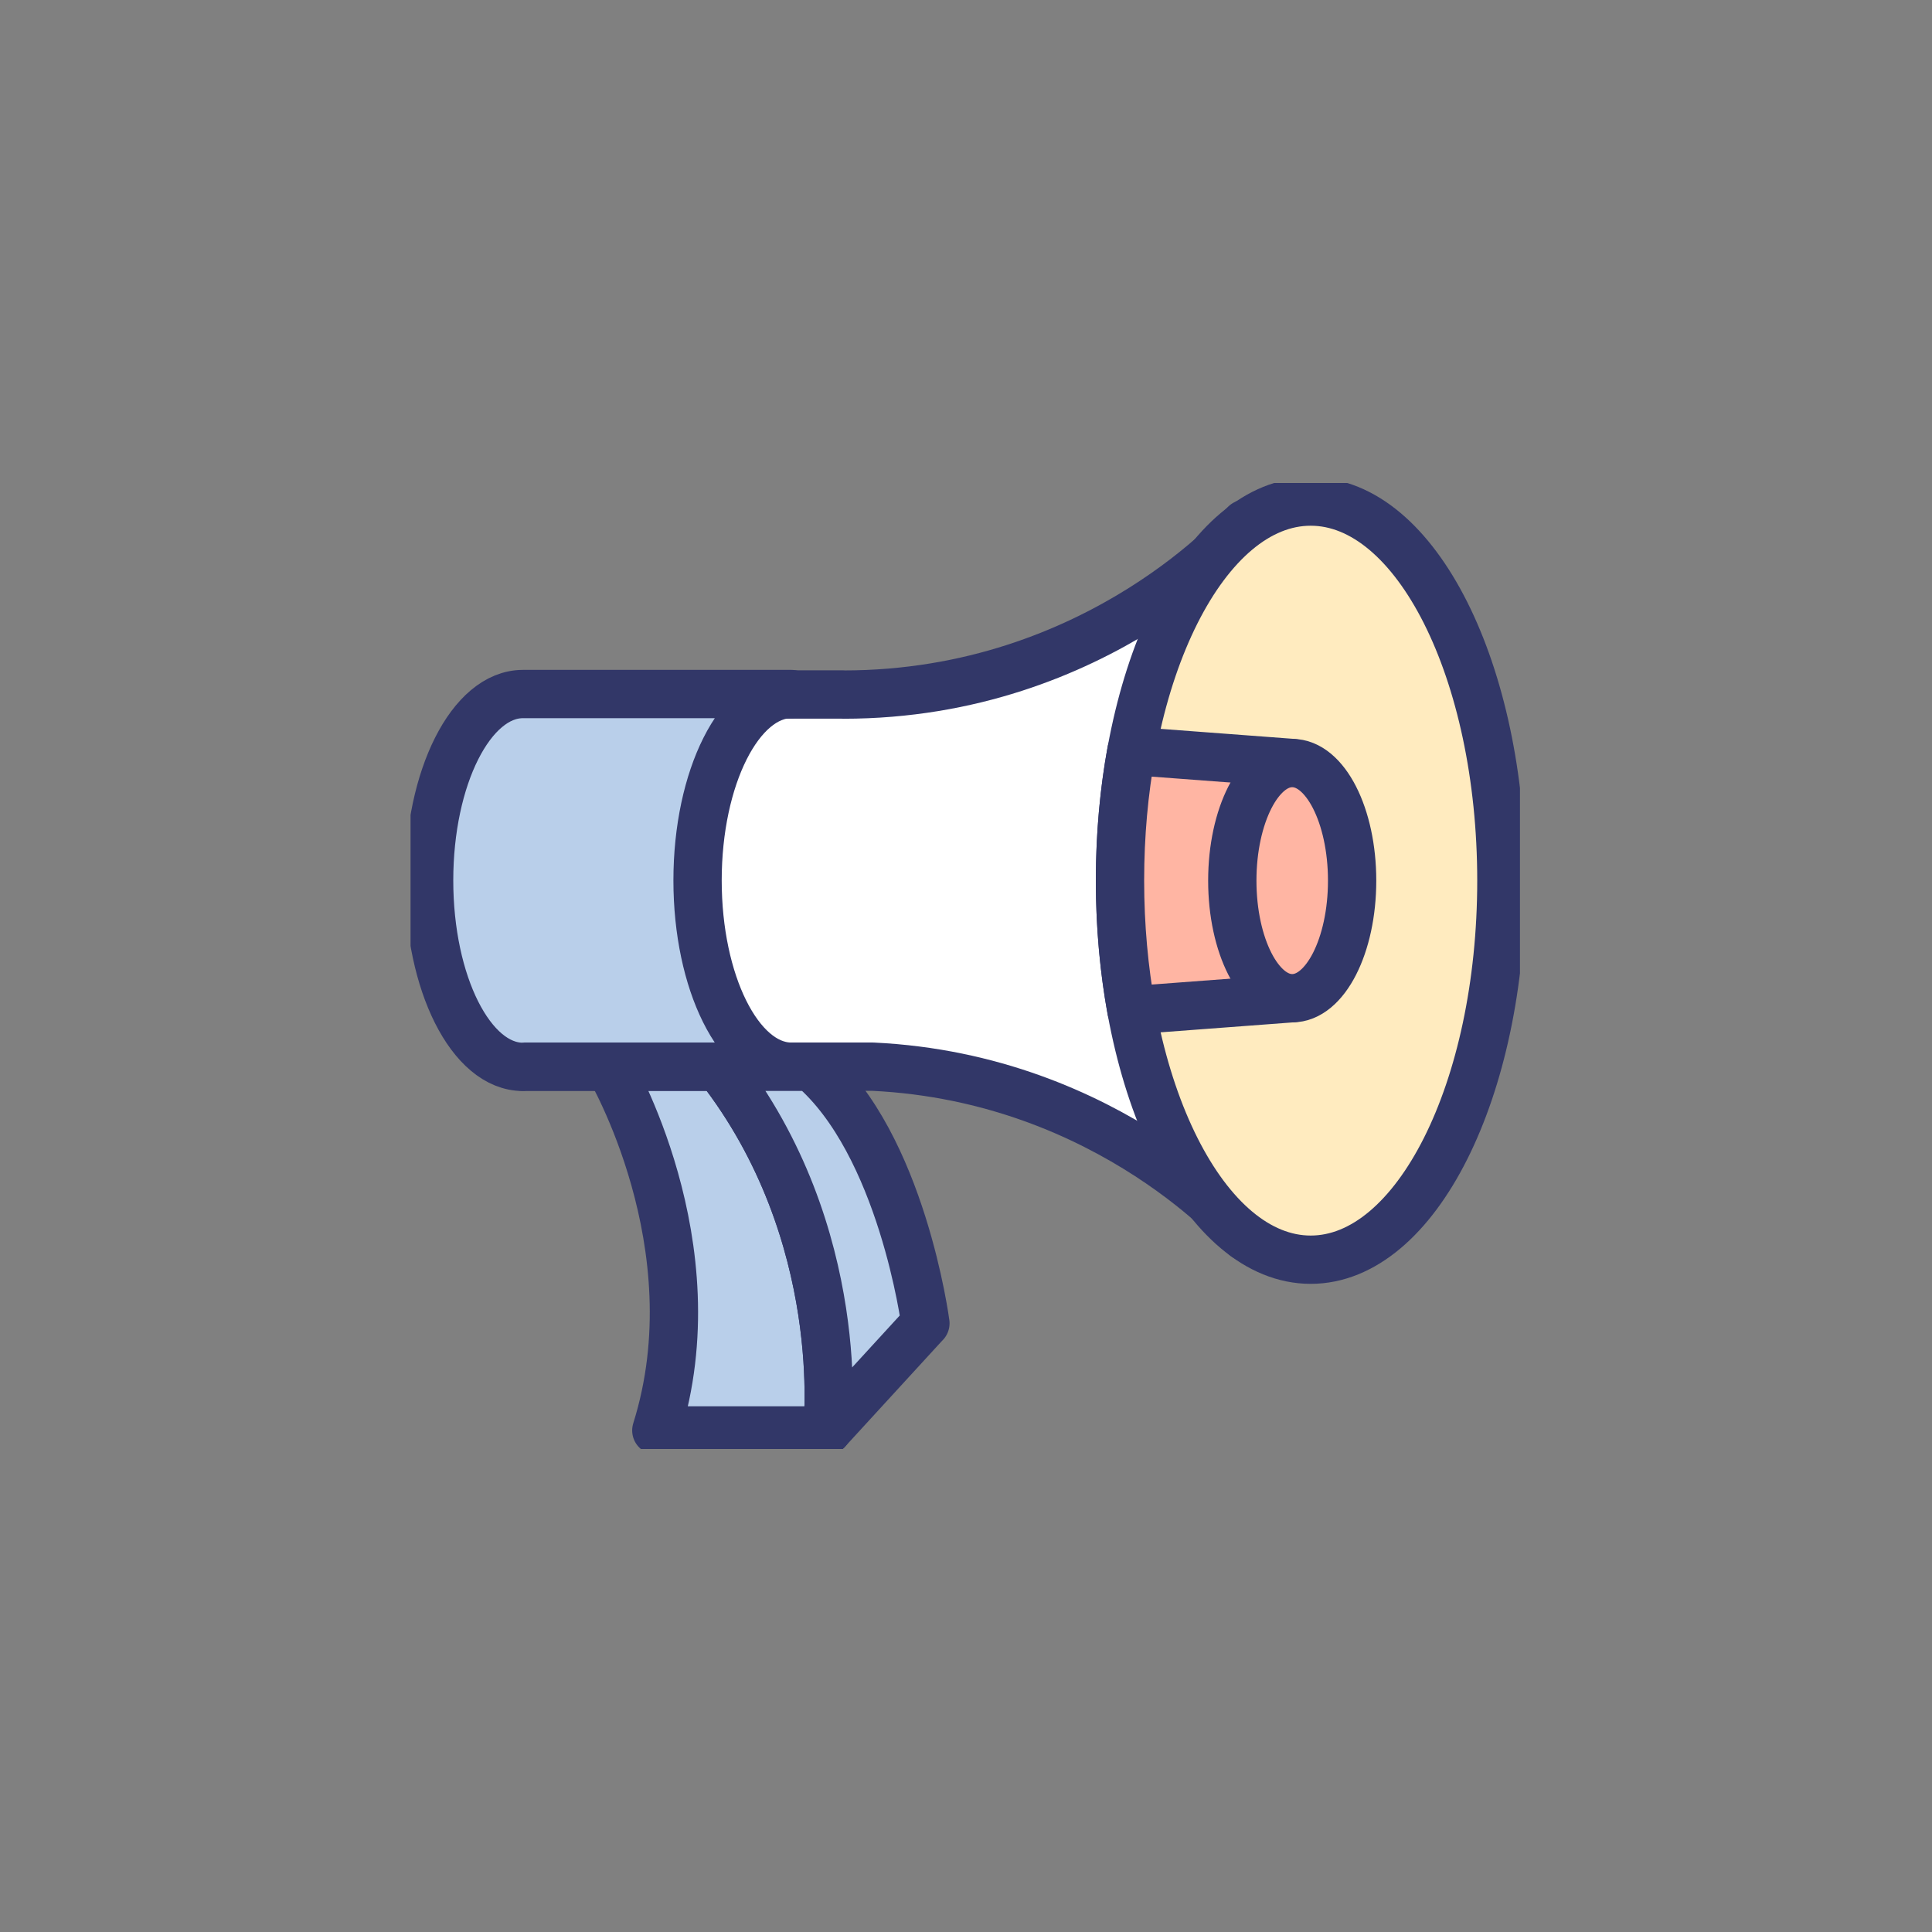<svg width="160" height="160" viewBox="0 0 160 160" fill="none" xmlns="http://www.w3.org/2000/svg">
<rect x="0" y="0" width="160" height="160" fill="#808080" stroke="none"/>
<g clip-path="url(#clip0_11_345)">
<path d="M69.838 57.515H43.308V88.338H72.292C91.992 89.277 103.115 102.408 103.115 102.408V43.385C103.115 43.385 91.077 57.523 69.846 57.523L69.838 57.515Z" fill="white" stroke="#323768" stroke-width="4" stroke-linejoin="round"/>
<path d="M108.546 104.323C117.268 104.323 124.338 90.268 124.338 72.931C124.338 55.593 117.268 41.538 108.546 41.538C99.824 41.538 92.754 55.593 92.754 72.931C92.754 90.268 99.824 104.323 108.546 104.323Z" fill="#FFEBBF" stroke="#323768" stroke-width="4" stroke-linejoin="round"/>
<path d="M57.769 72.915C57.769 64.392 61.246 57.477 65.538 57.477H43.308C39.015 57.477 35.538 64.385 35.538 72.915C35.538 81.446 39.015 88.354 43.308 88.354C43.346 88.354 43.385 88.346 43.423 88.338H65.415C61.185 88.208 57.769 81.362 57.769 72.915Z" fill="#B9CFEA" stroke="#323768" stroke-width="4" stroke-linejoin="round"/>
<path d="M50.462 88.354C50.462 88.354 59.185 103.1 54.354 118.462H68.508C68.508 118.462 70.392 102.254 59.523 88.354H50.462Z" fill="#B9CFEA" stroke="#323768" stroke-width="4" stroke-linejoin="round"/>
<path d="M76.638 109.592C76.638 109.592 74.7 94.746 67.192 88.346H59.523C70.385 102.246 68.508 118.454 68.508 118.454L76.638 109.585V109.592Z" fill="#B9CFEA" stroke="#323768" stroke-width="4" stroke-linejoin="round"/>
<path d="M92.754 72.931C92.754 76.7 93.092 80.315 93.7 83.669L107.008 82.669V63.185L93.7 62.185C93.085 65.538 92.754 69.154 92.754 72.923V72.931Z" fill="#FFB5A3" stroke="#323768" stroke-width="4" stroke-linejoin="round"/>
<path d="M111.977 72.931C111.977 78.308 109.754 82.669 107.015 82.669C104.277 82.669 102.054 78.308 102.054 72.931C102.054 67.554 104.277 63.192 107.015 63.192C109.754 63.192 111.977 67.554 111.977 72.931Z" fill="#FFB5A3" stroke="#323768" stroke-width="4" stroke-linejoin="round"/>
</g>
<defs>
<clipPath id="clip0_11_345">
<rect width="91.877" height="80" fill="white" transform="translate(34 40)"/>
</clipPath>
</defs>
</svg>
